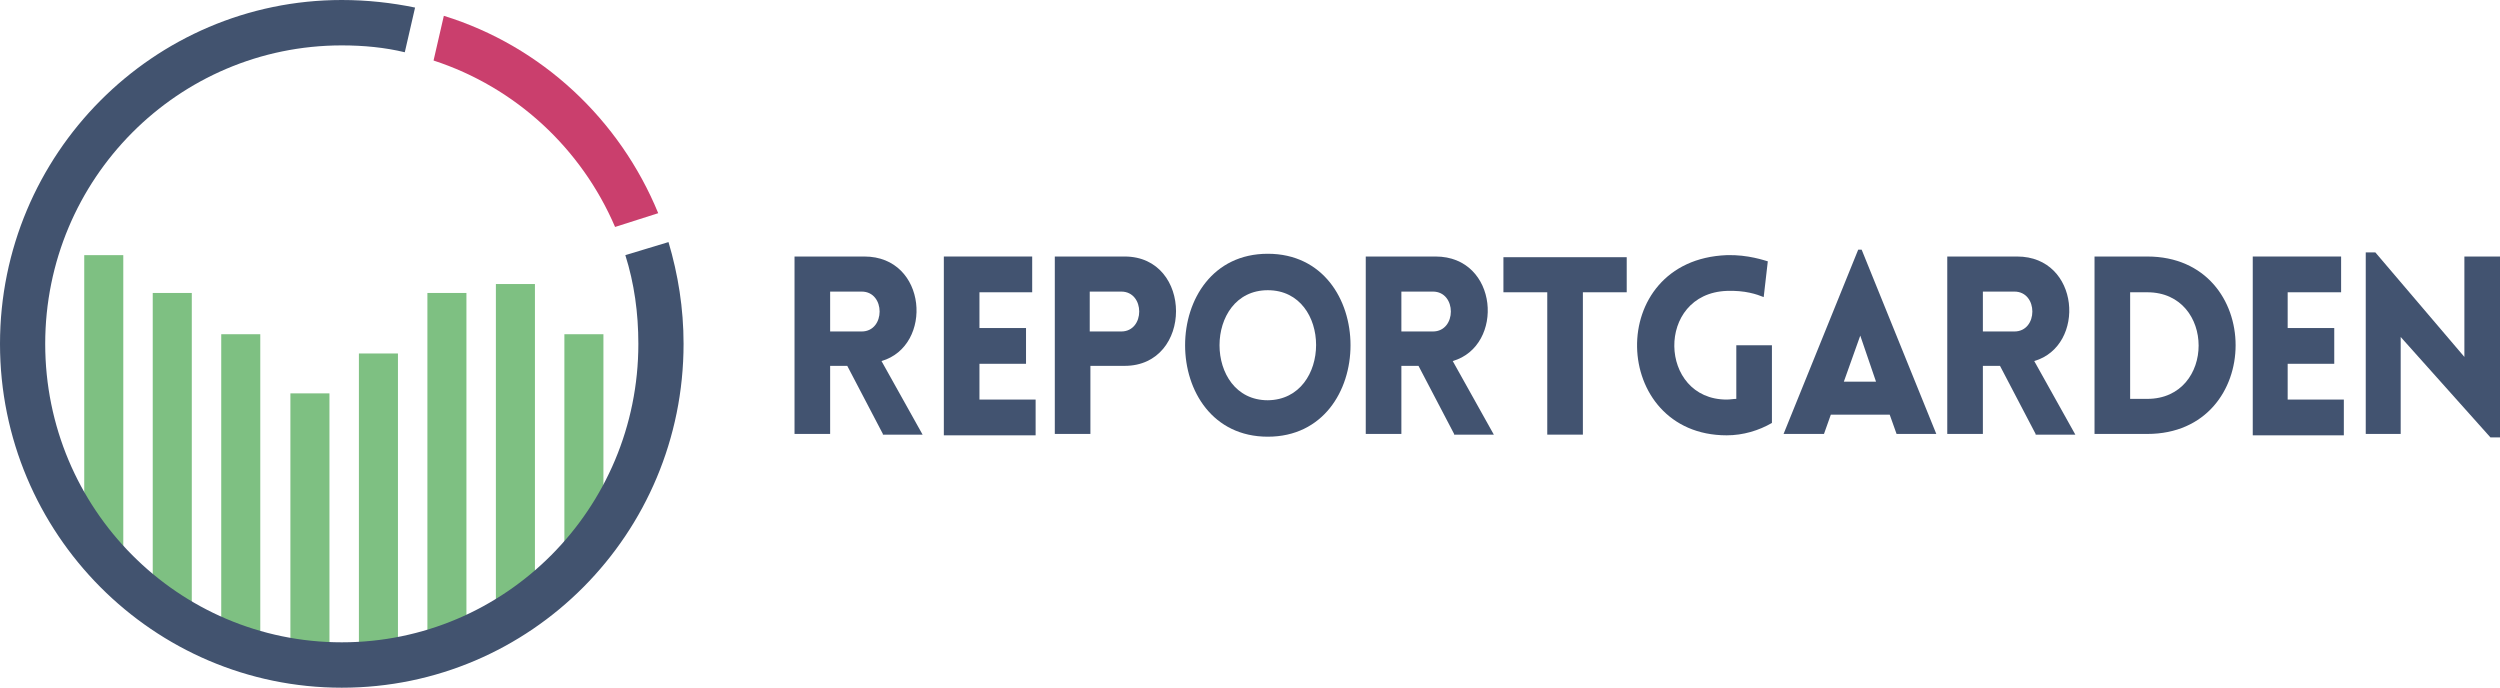 <svg width="178" height="49" viewBox="0 0 178 49" fill="none" xmlns="http://www.w3.org/2000/svg">
<path d="M8.778 18.166H5.998V39.319H8.778V18.166Z" fill="#7EC082"/>
<path d="M13.655 20.859H10.875V43.775H13.655V20.859Z" fill="#7EC082"/>
<path d="M18.532 23.797H15.752V46.223H18.532V23.797Z" fill="#7EC082"/>
<path d="M23.457 28.008H20.677V46.223H23.457V28.008Z" fill="#7EC082"/>
<path d="M28.334 25.168H25.554V46.223H28.334V25.168Z" fill="#7EC082"/>
<path d="M33.21 20.859H30.431V46.027H33.21V20.859Z" fill="#7EC082"/>
<path d="M38.087 20.223H35.307V43.383H38.087V20.223Z" fill="#7EC082"/>
<path d="M42.964 23.797H40.184V39.319H42.964V23.797Z" fill="#7EC082"/>
<path d="M31.601 1.126L30.869 4.309C36.722 6.219 41.403 10.577 43.793 16.159L46.865 15.179C44.134 8.52 38.575 3.281 31.601 1.126Z" fill="#CA3F6D"/>
<path d="M44.524 18.166C45.158 20.174 45.451 22.279 45.451 24.483C45.451 36.234 35.99 45.733 24.335 45.733C12.68 45.733 3.219 36.234 3.219 24.483C3.219 12.731 12.68 3.232 24.335 3.232C25.895 3.232 27.407 3.379 28.821 3.721L29.553 0.539C27.895 0.196 26.139 0 24.335 0C10.924 0 0 10.968 0 24.483C0 37.997 10.924 48.965 24.335 48.965C37.795 48.965 48.67 37.997 48.67 24.483C48.67 21.936 48.279 19.537 47.597 17.236L44.524 18.166Z" fill="#42536F"/>
<path d="M62.861 30.897L60.325 26.049H59.106V30.897H56.57V18.264H61.544C66.031 18.264 66.47 24.629 62.763 25.707L65.689 30.946H62.861V30.897ZM59.106 23.601H61.349C63.056 23.601 63.056 20.761 61.349 20.761H59.106V23.601Z" fill="#425370"/>
<path d="M67.201 30.897V18.264H73.492V20.81H69.737V23.356H73.053V25.902H69.737V28.449H73.736V30.995H67.201V30.897Z" fill="#425370"/>
<path d="M75.102 30.897V18.264H80.076C84.952 18.264 84.952 26.049 80.076 26.049H77.637V30.897H75.102ZM79.832 23.601C81.539 23.601 81.539 20.761 79.832 20.761H77.589V23.601H79.832Z" fill="#425370"/>
<path d="M90.268 18.068C98.12 18.068 98.12 31.093 90.268 31.093C82.416 31.093 82.416 18.068 90.268 18.068ZM90.268 20.663C85.684 20.663 85.684 28.498 90.268 28.498C94.852 28.449 94.852 20.663 90.268 20.663Z" fill="#425370"/>
<path d="M103.533 30.897L100.997 26.049H99.778V30.897H97.242V18.264H102.216C106.702 18.264 107.141 24.629 103.435 25.707L106.361 30.946H103.533V30.897ZM99.778 23.601H102.021C103.728 23.601 103.728 20.761 102.021 20.761H99.778V23.601Z" fill="#425370"/>
<path d="M110.165 30.897V20.81H107.044V18.313H115.822V20.81H112.701V30.946H110.165V30.897Z" fill="#425370"/>
<path d="M122.942 30.995C114.652 30.995 114.213 18.509 122.942 18.166C124.454 18.117 125.673 18.558 125.868 18.607L125.575 21.153C125.088 20.957 124.259 20.663 122.942 20.712C117.87 20.908 118.065 28.449 122.942 28.449C123.186 28.449 123.43 28.4 123.625 28.4V24.581H126.161V30.114C125.234 30.652 124.112 30.995 122.942 30.995Z" fill="#425370"/>
<path d="M132.305 17.774H132.549L137.865 30.897H135.036L134.548 29.526H130.354L129.867 30.897H126.99L132.305 17.774ZM133.573 27.176L132.451 23.895L131.281 27.176H133.573Z" fill="#425370"/>
<path d="M144.936 30.897L142.4 26.049H141.181V30.897H138.645V18.264H143.619C148.106 18.264 148.545 24.629 144.838 25.707L147.764 30.946H144.936V30.897ZM141.181 23.601H143.424C145.131 23.601 145.131 20.761 143.424 20.761H141.181V23.601Z" fill="#425370"/>
<path d="M152.886 30.897H149.13V18.264H152.886C161.272 18.264 161.272 30.897 152.886 30.897ZM151.666 20.81V28.4H152.886C157.761 28.4 157.761 20.81 152.886 20.81H151.666Z" fill="#425370"/>
<path d="M160.396 30.897V18.264H166.687V20.81H162.882V23.356H166.199V25.902H162.882V28.449H166.881V30.995H160.396V30.897Z" fill="#425370"/>
<path d="M170.978 30.897H168.441V17.97H169.124L175.464 25.413V18.264H178V31.142H177.318L170.929 23.993V30.897H170.978Z" fill="#425370"/>
</svg>
